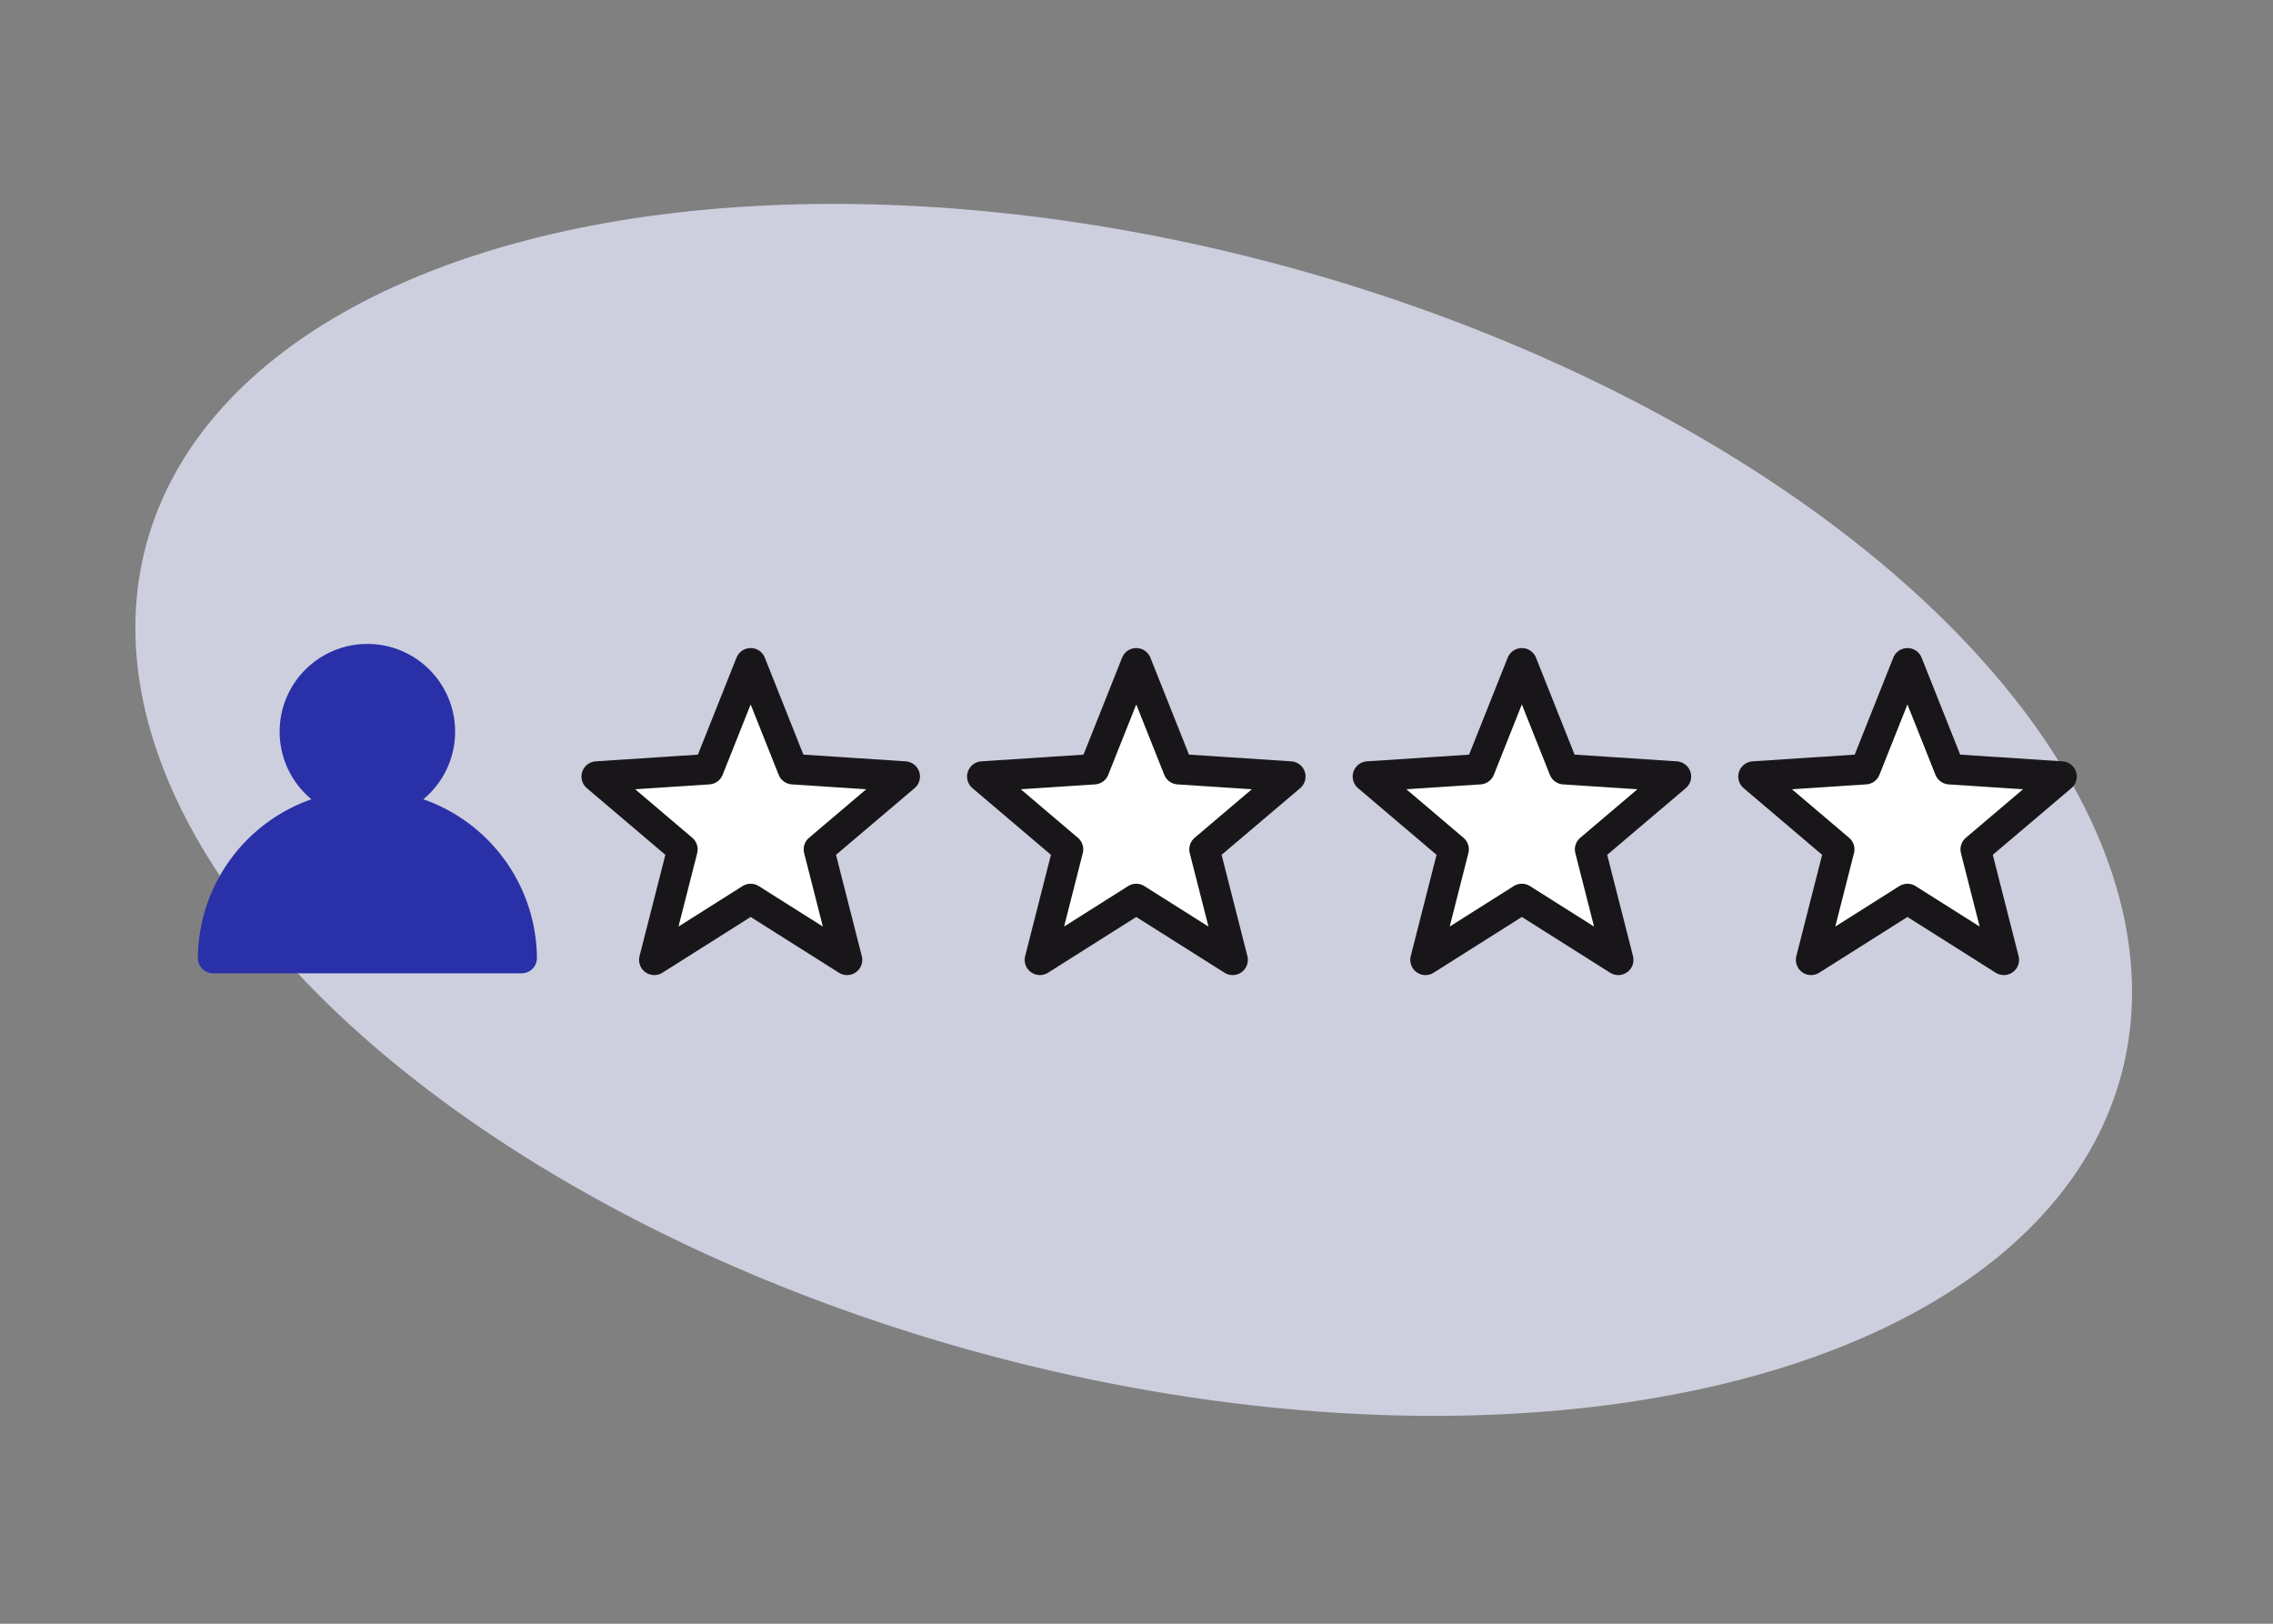 <svg xmlns="http://www.w3.org/2000/svg" xmlns:xlink="http://www.w3.org/1999/xlink" width="224" height="160" viewBox="0 0 224 160"><rect x="0" y="0" width="224" height="160" fill="#808080" stroke="none"/><defs><clipPath id="clip-Valutazione_Fornitori"><rect width="224" height="160"></rect></clipPath></defs><g id="Valutazione_Fornitori" data-name="Valutazione Fornitori" clip-path="url(#clip-Valutazione_Fornitori)"><g id="Raggruppa_69454" data-name="Raggruppa 69454" transform="translate(-459.279 -1853.094)"><ellipse id="Ellisse_225-10" data-name="Ellisse 225-10" cx="55.606" cy="100.763" rx="55.606" ry="100.763" transform="translate(459.278 1960.512) rotate(-74.991)" fill="#cdcfde"></ellipse><g id="Raggruppa_69455" data-name="Raggruppa 69455" transform="translate(1.58)"><g id="Raggruppa_69453" data-name="Raggruppa 69453"><path id="Tracciato_346" data-name="Tracciato 346" d="M546.86,1929.612l-11.031-.723-4.155-10.437-4.154,10.437-11.019.723,8.451,7.178-2.773,10.886,9.495-6,9.5,6L538.4,1936.79Z" fill="#fff" stroke="#19161a" stroke-linejoin="round" stroke-width="3"></path></g><g id="Raggruppa_69453-2" data-name="Raggruppa 69453"><path id="Tracciato_346-2" data-name="Tracciato 346" d="M584.86,1929.612l-11.031-.723-4.155-10.437-4.154,10.437-11.019.723,8.451,7.178-2.773,10.886,9.495-6,9.5,6L576.4,1936.79Z" fill="#fff" stroke="#19161a" stroke-linejoin="round" stroke-width="3"></path></g><g id="Raggruppa_69453-3" data-name="Raggruppa 69453"><path id="Tracciato_346-3" data-name="Tracciato 346" d="M622.86,1929.612l-11.031-.723-4.155-10.437-4.154,10.437-11.019.723,8.451,7.178-2.773,10.886,9.495-6,9.5,6L614.4,1936.79Z" fill="#fff" stroke="#19161a" stroke-linejoin="round" stroke-width="3"></path></g><g id="Raggruppa_69453-4" data-name="Raggruppa 69453"><path id="Tracciato_346-4" data-name="Tracciato 346" d="M660.86,1929.612l-11.031-.723-4.155-10.437-4.154,10.437-11.019.723,8.451,7.178-2.773,10.886,9.495-6,9.5,6L652.4,1936.79Z" fill="#fff" stroke="#19161a" stroke-linejoin="round" stroke-width="3"></path></g><g id="Raggruppa_69454-2" data-name="Raggruppa 69454"><circle id="Ellisse_271-2" data-name="Ellisse 271-2" cx="7.147" cy="7.147" r="7.147" transform="translate(486.756 1918.045)" fill="#2a30a8" stroke="#2a30a8" stroke-linejoin="round" stroke-width="3"></circle><path id="Tracciato_312-2" data-name="Tracciato 312-2" d="M509.112,1947.5a15.207,15.207,0,0,0-30.413,0Z" fill="#2a30a8" stroke="#2a30a8" stroke-linejoin="round" stroke-width="3"></path></g></g></g></g></svg>